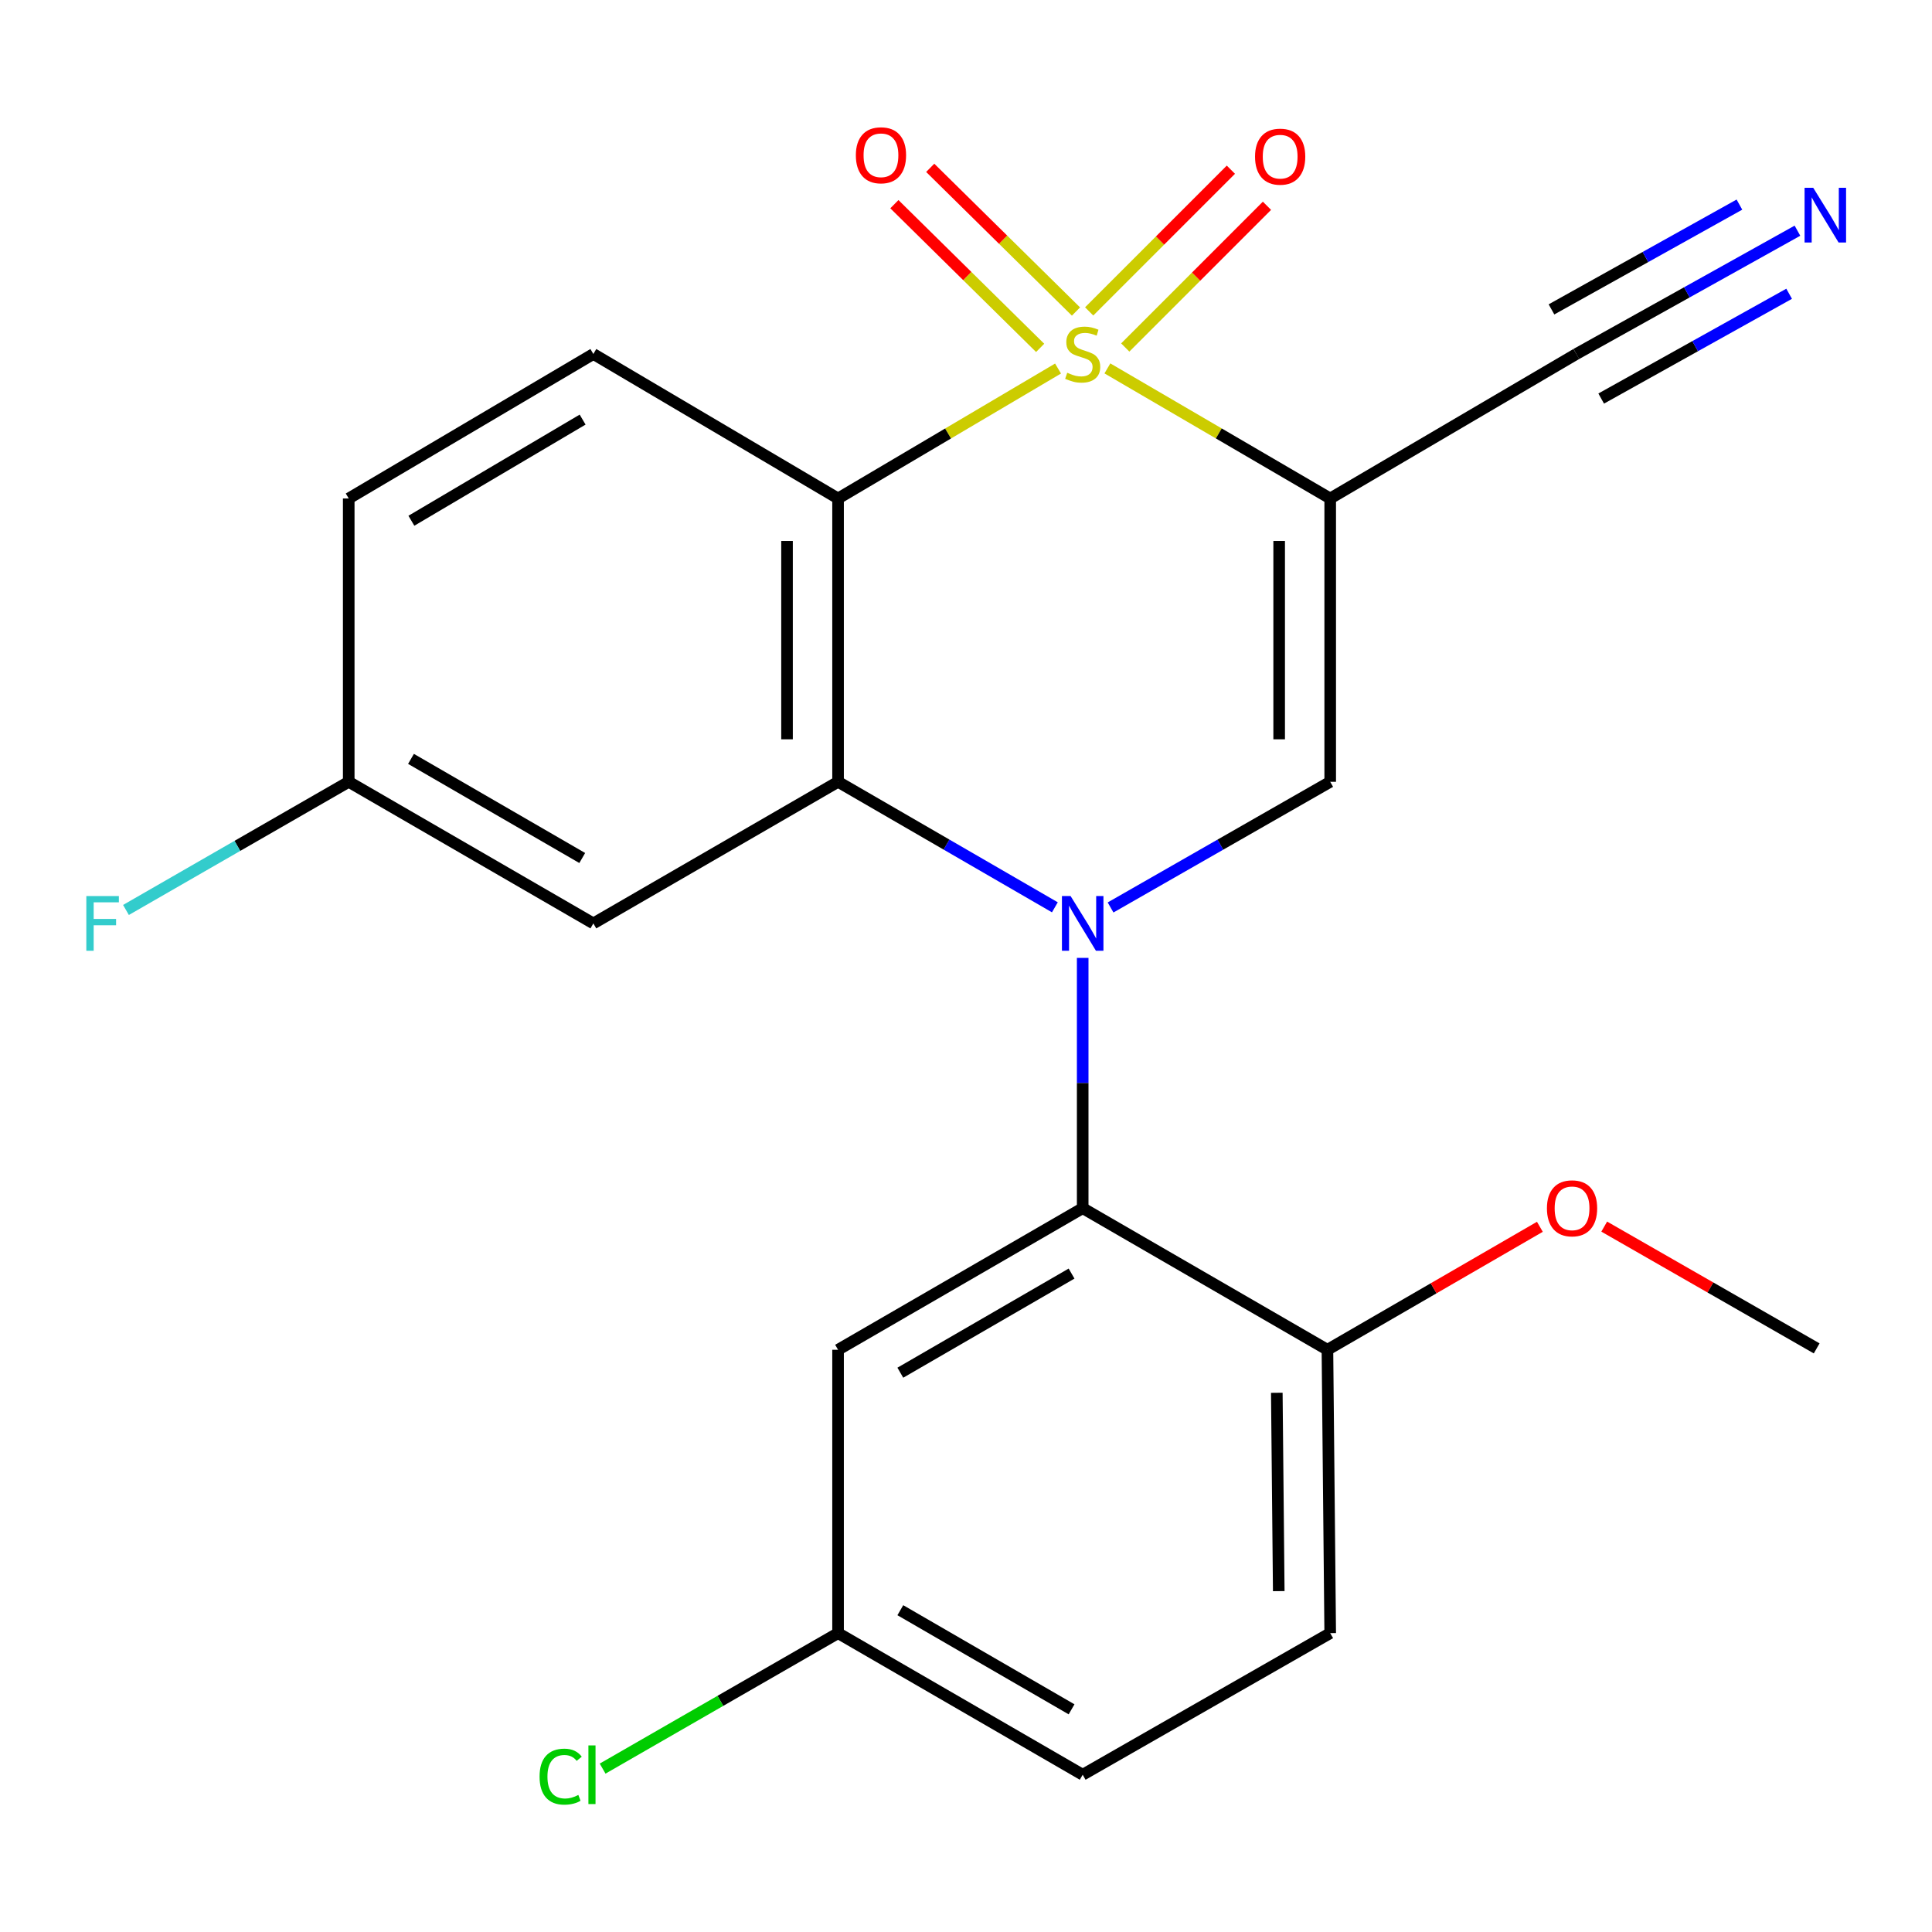 <?xml version='1.0' encoding='iso-8859-1'?>
<svg version='1.1' baseProfile='full'
              xmlns='http://www.w3.org/2000/svg'
                      xmlns:rdkit='http://www.rdkit.org/xml'
                      xmlns:xlink='http://www.w3.org/1999/xlink'
                  xml:space='preserve'
width='1000px' height='1000px' viewBox='0 0 1000 1000'>
<!-- END OF HEADER -->
<rect style='opacity:1.0;fill:#FFFFFF;stroke:none' width='1000' height='1000' x='0' y='0'> </rect>
<path class='bond-1' d='M 573.187,190.684 L 630.85,224.347' style='fill:none;fill-rule:evenodd;stroke:#CCCC00;stroke-width:6px;stroke-linecap:butt;stroke-linejoin:miter;stroke-opacity:1' />
<path class='bond-1' d='M 630.85,224.347 L 688.512,258.011' style='fill:none;fill-rule:evenodd;stroke:#000000;stroke-width:6px;stroke-linecap:butt;stroke-linejoin:miter;stroke-opacity:1' />
<path class='bond-2' d='M 547.641,190.753 L 490.711,224.382' style='fill:none;fill-rule:evenodd;stroke:#CCCC00;stroke-width:6px;stroke-linecap:butt;stroke-linejoin:miter;stroke-opacity:1' />
<path class='bond-2' d='M 490.711,224.382 L 433.78,258.011' style='fill:none;fill-rule:evenodd;stroke:#000000;stroke-width:6px;stroke-linecap:butt;stroke-linejoin:miter;stroke-opacity:1' />
<path class='bond-7' d='M 556.926,161.246 L 519.202,124.058' style='fill:none;fill-rule:evenodd;stroke:#CCCC00;stroke-width:6px;stroke-linecap:butt;stroke-linejoin:miter;stroke-opacity:1' />
<path class='bond-7' d='M 519.202,124.058 L 481.478,86.87' style='fill:none;fill-rule:evenodd;stroke:#FF0000;stroke-width:6px;stroke-linecap:butt;stroke-linejoin:miter;stroke-opacity:1' />
<path class='bond-7' d='M 538.379,180.06 L 500.655,142.872' style='fill:none;fill-rule:evenodd;stroke:#CCCC00;stroke-width:6px;stroke-linecap:butt;stroke-linejoin:miter;stroke-opacity:1' />
<path class='bond-7' d='M 500.655,142.872 L 462.931,105.683' style='fill:none;fill-rule:evenodd;stroke:#FF0000;stroke-width:6px;stroke-linecap:butt;stroke-linejoin:miter;stroke-opacity:1' />
<path class='bond-8' d='M 582.432,179.864 L 619.108,143.189' style='fill:none;fill-rule:evenodd;stroke:#CCCC00;stroke-width:6px;stroke-linecap:butt;stroke-linejoin:miter;stroke-opacity:1' />
<path class='bond-8' d='M 619.108,143.189 L 655.783,106.513' style='fill:none;fill-rule:evenodd;stroke:#FF0000;stroke-width:6px;stroke-linecap:butt;stroke-linejoin:miter;stroke-opacity:1' />
<path class='bond-8' d='M 563.751,161.184 L 600.427,124.508' style='fill:none;fill-rule:evenodd;stroke:#CCCC00;stroke-width:6px;stroke-linecap:butt;stroke-linejoin:miter;stroke-opacity:1' />
<path class='bond-8' d='M 600.427,124.508 L 637.103,87.832' style='fill:none;fill-rule:evenodd;stroke:#FF0000;stroke-width:6px;stroke-linecap:butt;stroke-linejoin:miter;stroke-opacity:1' />
<path class='bond-0' d='M 546,469.624 L 489.89,437.143' style='fill:none;fill-rule:evenodd;stroke:#0000FF;stroke-width:6px;stroke-linecap:butt;stroke-linejoin:miter;stroke-opacity:1' />
<path class='bond-0' d='M 489.89,437.143 L 433.78,404.662' style='fill:none;fill-rule:evenodd;stroke:#000000;stroke-width:6px;stroke-linecap:butt;stroke-linejoin:miter;stroke-opacity:1' />
<path class='bond-5' d='M 560.398,495.803 L 560.398,560.574' style='fill:none;fill-rule:evenodd;stroke:#0000FF;stroke-width:6px;stroke-linecap:butt;stroke-linejoin:miter;stroke-opacity:1' />
<path class='bond-5' d='M 560.398,560.574 L 560.398,625.344' style='fill:none;fill-rule:evenodd;stroke:#000000;stroke-width:6px;stroke-linecap:butt;stroke-linejoin:miter;stroke-opacity:1' />
<path class='bond-23' d='M 574.828,469.703 L 631.67,437.183' style='fill:none;fill-rule:evenodd;stroke:#0000FF;stroke-width:6px;stroke-linecap:butt;stroke-linejoin:miter;stroke-opacity:1' />
<path class='bond-23' d='M 631.67,437.183 L 688.512,404.662' style='fill:none;fill-rule:evenodd;stroke:#000000;stroke-width:6px;stroke-linecap:butt;stroke-linejoin:miter;stroke-opacity:1' />
<path class='bond-4' d='M 688.512,258.011 L 688.512,404.662' style='fill:none;fill-rule:evenodd;stroke:#000000;stroke-width:6px;stroke-linecap:butt;stroke-linejoin:miter;stroke-opacity:1' />
<path class='bond-4' d='M 662.094,280.009 L 662.094,382.665' style='fill:none;fill-rule:evenodd;stroke:#000000;stroke-width:6px;stroke-linecap:butt;stroke-linejoin:miter;stroke-opacity:1' />
<path class='bond-6' d='M 688.512,258.011 L 815.908,183.218' style='fill:none;fill-rule:evenodd;stroke:#000000;stroke-width:6px;stroke-linecap:butt;stroke-linejoin:miter;stroke-opacity:1' />
<path class='bond-3' d='M 433.78,258.011 L 433.78,404.662' style='fill:none;fill-rule:evenodd;stroke:#000000;stroke-width:6px;stroke-linecap:butt;stroke-linejoin:miter;stroke-opacity:1' />
<path class='bond-3' d='M 407.362,280.009 L 407.362,382.665' style='fill:none;fill-rule:evenodd;stroke:#000000;stroke-width:6px;stroke-linecap:butt;stroke-linejoin:miter;stroke-opacity:1' />
<path class='bond-10' d='M 433.78,258.011 L 307.119,183.218' style='fill:none;fill-rule:evenodd;stroke:#000000;stroke-width:6px;stroke-linecap:butt;stroke-linejoin:miter;stroke-opacity:1' />
<path class='bond-9' d='M 433.78,404.662 L 307.119,477.959' style='fill:none;fill-rule:evenodd;stroke:#000000;stroke-width:6px;stroke-linecap:butt;stroke-linejoin:miter;stroke-opacity:1' />
<path class='bond-12' d='M 560.398,625.344 L 433.78,698.64' style='fill:none;fill-rule:evenodd;stroke:#000000;stroke-width:6px;stroke-linecap:butt;stroke-linejoin:miter;stroke-opacity:1' />
<path class='bond-12' d='M 554.641,659.202 L 466.009,710.51' style='fill:none;fill-rule:evenodd;stroke:#000000;stroke-width:6px;stroke-linecap:butt;stroke-linejoin:miter;stroke-opacity:1' />
<path class='bond-13' d='M 560.398,625.344 L 687.074,698.64' style='fill:none;fill-rule:evenodd;stroke:#000000;stroke-width:6px;stroke-linecap:butt;stroke-linejoin:miter;stroke-opacity:1' />
<path class='bond-11' d='M 815.908,183.218 L 873.132,151.311' style='fill:none;fill-rule:evenodd;stroke:#000000;stroke-width:6px;stroke-linecap:butt;stroke-linejoin:miter;stroke-opacity:1' />
<path class='bond-11' d='M 873.132,151.311 L 930.356,119.405' style='fill:none;fill-rule:evenodd;stroke:#0000FF;stroke-width:6px;stroke-linecap:butt;stroke-linejoin:miter;stroke-opacity:1' />
<path class='bond-11' d='M 828.773,206.292 L 877.414,179.171' style='fill:none;fill-rule:evenodd;stroke:#000000;stroke-width:6px;stroke-linecap:butt;stroke-linejoin:miter;stroke-opacity:1' />
<path class='bond-11' d='M 877.414,179.171 L 926.054,152.051' style='fill:none;fill-rule:evenodd;stroke:#0000FF;stroke-width:6px;stroke-linecap:butt;stroke-linejoin:miter;stroke-opacity:1' />
<path class='bond-11' d='M 803.042,160.144 L 851.683,133.023' style='fill:none;fill-rule:evenodd;stroke:#000000;stroke-width:6px;stroke-linecap:butt;stroke-linejoin:miter;stroke-opacity:1' />
<path class='bond-11' d='M 851.683,133.023 L 900.324,105.903' style='fill:none;fill-rule:evenodd;stroke:#0000FF;stroke-width:6px;stroke-linecap:butt;stroke-linejoin:miter;stroke-opacity:1' />
<path class='bond-24' d='M 307.119,477.959 L 180.502,404.662' style='fill:none;fill-rule:evenodd;stroke:#000000;stroke-width:6px;stroke-linecap:butt;stroke-linejoin:miter;stroke-opacity:1' />
<path class='bond-24' d='M 301.362,444.1 L 212.73,392.793' style='fill:none;fill-rule:evenodd;stroke:#000000;stroke-width:6px;stroke-linecap:butt;stroke-linejoin:miter;stroke-opacity:1' />
<path class='bond-17' d='M 307.119,183.218 L 180.502,258.011' style='fill:none;fill-rule:evenodd;stroke:#000000;stroke-width:6px;stroke-linecap:butt;stroke-linejoin:miter;stroke-opacity:1' />
<path class='bond-17' d='M 301.563,217.183 L 212.931,269.538' style='fill:none;fill-rule:evenodd;stroke:#000000;stroke-width:6px;stroke-linecap:butt;stroke-linejoin:miter;stroke-opacity:1' />
<path class='bond-16' d='M 433.78,698.64 L 433.78,845.306' style='fill:none;fill-rule:evenodd;stroke:#000000;stroke-width:6px;stroke-linecap:butt;stroke-linejoin:miter;stroke-opacity:1' />
<path class='bond-15' d='M 687.074,698.64 L 688.512,845.306' style='fill:none;fill-rule:evenodd;stroke:#000000;stroke-width:6px;stroke-linecap:butt;stroke-linejoin:miter;stroke-opacity:1' />
<path class='bond-15' d='M 660.873,720.899 L 661.88,823.565' style='fill:none;fill-rule:evenodd;stroke:#000000;stroke-width:6px;stroke-linecap:butt;stroke-linejoin:miter;stroke-opacity:1' />
<path class='bond-21' d='M 687.074,698.64 L 742.054,666.813' style='fill:none;fill-rule:evenodd;stroke:#000000;stroke-width:6px;stroke-linecap:butt;stroke-linejoin:miter;stroke-opacity:1' />
<path class='bond-21' d='M 742.054,666.813 L 797.034,634.987' style='fill:none;fill-rule:evenodd;stroke:#FF0000;stroke-width:6px;stroke-linecap:butt;stroke-linejoin:miter;stroke-opacity:1' />
<path class='bond-14' d='M 180.502,404.662 L 180.502,258.011' style='fill:none;fill-rule:evenodd;stroke:#000000;stroke-width:6px;stroke-linecap:butt;stroke-linejoin:miter;stroke-opacity:1' />
<path class='bond-20' d='M 180.502,404.662 L 122.851,437.831' style='fill:none;fill-rule:evenodd;stroke:#000000;stroke-width:6px;stroke-linecap:butt;stroke-linejoin:miter;stroke-opacity:1' />
<path class='bond-20' d='M 122.851,437.831 L 65.201,471' style='fill:none;fill-rule:evenodd;stroke:#33CCCC;stroke-width:6px;stroke-linecap:butt;stroke-linejoin:miter;stroke-opacity:1' />
<path class='bond-18' d='M 688.512,845.306 L 560.398,918.603' style='fill:none;fill-rule:evenodd;stroke:#000000;stroke-width:6px;stroke-linecap:butt;stroke-linejoin:miter;stroke-opacity:1' />
<path class='bond-19' d='M 433.78,845.306 L 372.847,880.368' style='fill:none;fill-rule:evenodd;stroke:#000000;stroke-width:6px;stroke-linecap:butt;stroke-linejoin:miter;stroke-opacity:1' />
<path class='bond-19' d='M 372.847,880.368 L 311.914,915.43' style='fill:none;fill-rule:evenodd;stroke:#00CC00;stroke-width:6px;stroke-linecap:butt;stroke-linejoin:miter;stroke-opacity:1' />
<path class='bond-25' d='M 433.78,845.306 L 560.398,918.603' style='fill:none;fill-rule:evenodd;stroke:#000000;stroke-width:6px;stroke-linecap:butt;stroke-linejoin:miter;stroke-opacity:1' />
<path class='bond-25' d='M 466.009,833.437 L 554.641,884.744' style='fill:none;fill-rule:evenodd;stroke:#000000;stroke-width:6px;stroke-linecap:butt;stroke-linejoin:miter;stroke-opacity:1' />
<path class='bond-22' d='M 830.34,634.887 L 885.324,666.404' style='fill:none;fill-rule:evenodd;stroke:#FF0000;stroke-width:6px;stroke-linecap:butt;stroke-linejoin:miter;stroke-opacity:1' />
<path class='bond-22' d='M 885.324,666.404 L 940.309,697.921' style='fill:none;fill-rule:evenodd;stroke:#000000;stroke-width:6px;stroke-linecap:butt;stroke-linejoin:miter;stroke-opacity:1' />
<path  class='atom-0' d='M 552.398 192.938
Q 552.718 193.058, 554.038 193.618
Q 555.358 194.178, 556.798 194.538
Q 558.278 194.858, 559.718 194.858
Q 562.398 194.858, 563.958 193.578
Q 565.518 192.258, 565.518 189.978
Q 565.518 188.418, 564.718 187.458
Q 563.958 186.498, 562.758 185.978
Q 561.558 185.458, 559.558 184.858
Q 557.038 184.098, 555.518 183.378
Q 554.038 182.658, 552.958 181.138
Q 551.918 179.618, 551.918 177.058
Q 551.918 173.498, 554.318 171.298
Q 556.758 169.098, 561.558 169.098
Q 564.838 169.098, 568.558 170.658
L 567.638 173.738
Q 564.238 172.338, 561.678 172.338
Q 558.918 172.338, 557.398 173.498
Q 555.878 174.618, 555.918 176.578
Q 555.918 178.098, 556.678 179.018
Q 557.478 179.938, 558.598 180.458
Q 559.758 180.978, 561.678 181.578
Q 564.238 182.378, 565.758 183.178
Q 567.278 183.978, 568.358 185.618
Q 569.478 187.218, 569.478 189.978
Q 569.478 193.898, 566.838 196.018
Q 564.238 198.098, 559.878 198.098
Q 557.358 198.098, 555.438 197.538
Q 553.558 197.018, 551.318 196.098
L 552.398 192.938
' fill='#CCCC00'/>
<path  class='atom-1' d='M 554.138 463.799
L 563.418 478.799
Q 564.338 480.279, 565.818 482.959
Q 567.298 485.639, 567.378 485.799
L 567.378 463.799
L 571.138 463.799
L 571.138 492.119
L 567.258 492.119
L 557.298 475.719
Q 556.138 473.799, 554.898 471.599
Q 553.698 469.399, 553.338 468.719
L 553.338 492.119
L 549.658 492.119
L 549.658 463.799
L 554.138 463.799
' fill='#0000FF'/>
<path  class='atom-8' d='M 442.987 80.369
Q 442.987 73.569, 446.347 69.769
Q 449.707 65.969, 455.987 65.969
Q 462.267 65.969, 465.627 69.769
Q 468.987 73.569, 468.987 80.369
Q 468.987 87.249, 465.587 91.169
Q 462.187 95.049, 455.987 95.049
Q 449.747 95.049, 446.347 91.169
Q 442.987 87.289, 442.987 80.369
M 455.987 91.849
Q 460.307 91.849, 462.627 88.969
Q 464.987 86.049, 464.987 80.369
Q 464.987 74.809, 462.627 72.009
Q 460.307 69.169, 455.987 69.169
Q 451.667 69.169, 449.307 71.969
Q 446.987 74.769, 446.987 80.369
Q 446.987 86.089, 449.307 88.969
Q 451.667 91.849, 455.987 91.849
' fill='#FF0000'/>
<path  class='atom-9' d='M 649.608 81.088
Q 649.608 74.288, 652.968 70.488
Q 656.328 66.688, 662.608 66.688
Q 668.888 66.688, 672.248 70.488
Q 675.608 74.288, 675.608 81.088
Q 675.608 87.968, 672.208 91.888
Q 668.808 95.768, 662.608 95.768
Q 656.368 95.768, 652.968 91.888
Q 649.608 88.008, 649.608 81.088
M 662.608 92.568
Q 666.928 92.568, 669.248 89.688
Q 671.608 86.768, 671.608 81.088
Q 671.608 75.528, 669.248 72.728
Q 666.928 69.888, 662.608 69.888
Q 658.288 69.888, 655.928 72.688
Q 653.608 75.488, 653.608 81.088
Q 653.608 86.808, 655.928 89.688
Q 658.288 92.568, 662.608 92.568
' fill='#FF0000'/>
<path  class='atom-12' d='M 938.525 97.2
L 947.805 112.2
Q 948.725 113.68, 950.205 116.36
Q 951.685 119.04, 951.765 119.2
L 951.765 97.2
L 955.525 97.2
L 955.525 125.52
L 951.645 125.52
L 941.685 109.12
Q 940.525 107.2, 939.285 105
Q 938.085 102.8, 937.725 102.12
L 937.725 125.52
L 934.045 125.52
L 934.045 97.2
L 938.525 97.2
' fill='#0000FF'/>
<path  class='atom-20' d='M 279.28 919.583
Q 279.28 912.543, 282.56 908.863
Q 285.88 905.143, 292.16 905.143
Q 298 905.143, 301.12 909.263
L 298.48 911.423
Q 296.2 908.423, 292.16 908.423
Q 287.88 908.423, 285.6 911.303
Q 283.36 914.143, 283.36 919.583
Q 283.36 925.183, 285.68 928.063
Q 288.04 930.943, 292.6 930.943
Q 295.72 930.943, 299.36 929.063
L 300.48 932.063
Q 299 933.023, 296.76 933.583
Q 294.52 934.143, 292.04 934.143
Q 285.88 934.143, 282.56 930.383
Q 279.28 926.623, 279.28 919.583
' fill='#00CC00'/>
<path  class='atom-20' d='M 304.56 903.423
L 308.24 903.423
L 308.24 933.783
L 304.56 933.783
L 304.56 903.423
' fill='#00CC00'/>
<path  class='atom-21' d='M 44.686 463.799
L 61.526 463.799
L 61.526 467.039
L 48.486 467.039
L 48.486 475.639
L 60.086 475.639
L 60.086 478.919
L 48.486 478.919
L 48.486 492.119
L 44.686 492.119
L 44.686 463.799
' fill='#33CCCC'/>
<path  class='atom-22' d='M 800.691 625.424
Q 800.691 618.624, 804.051 614.824
Q 807.411 611.024, 813.691 611.024
Q 819.971 611.024, 823.331 614.824
Q 826.691 618.624, 826.691 625.424
Q 826.691 632.304, 823.291 636.224
Q 819.891 640.104, 813.691 640.104
Q 807.451 640.104, 804.051 636.224
Q 800.691 632.344, 800.691 625.424
M 813.691 636.904
Q 818.011 636.904, 820.331 634.024
Q 822.691 631.104, 822.691 625.424
Q 822.691 619.864, 820.331 617.064
Q 818.011 614.224, 813.691 614.224
Q 809.371 614.224, 807.011 617.024
Q 804.691 619.824, 804.691 625.424
Q 804.691 631.144, 807.011 634.024
Q 809.371 636.904, 813.691 636.904
' fill='#FF0000'/>
</svg>
